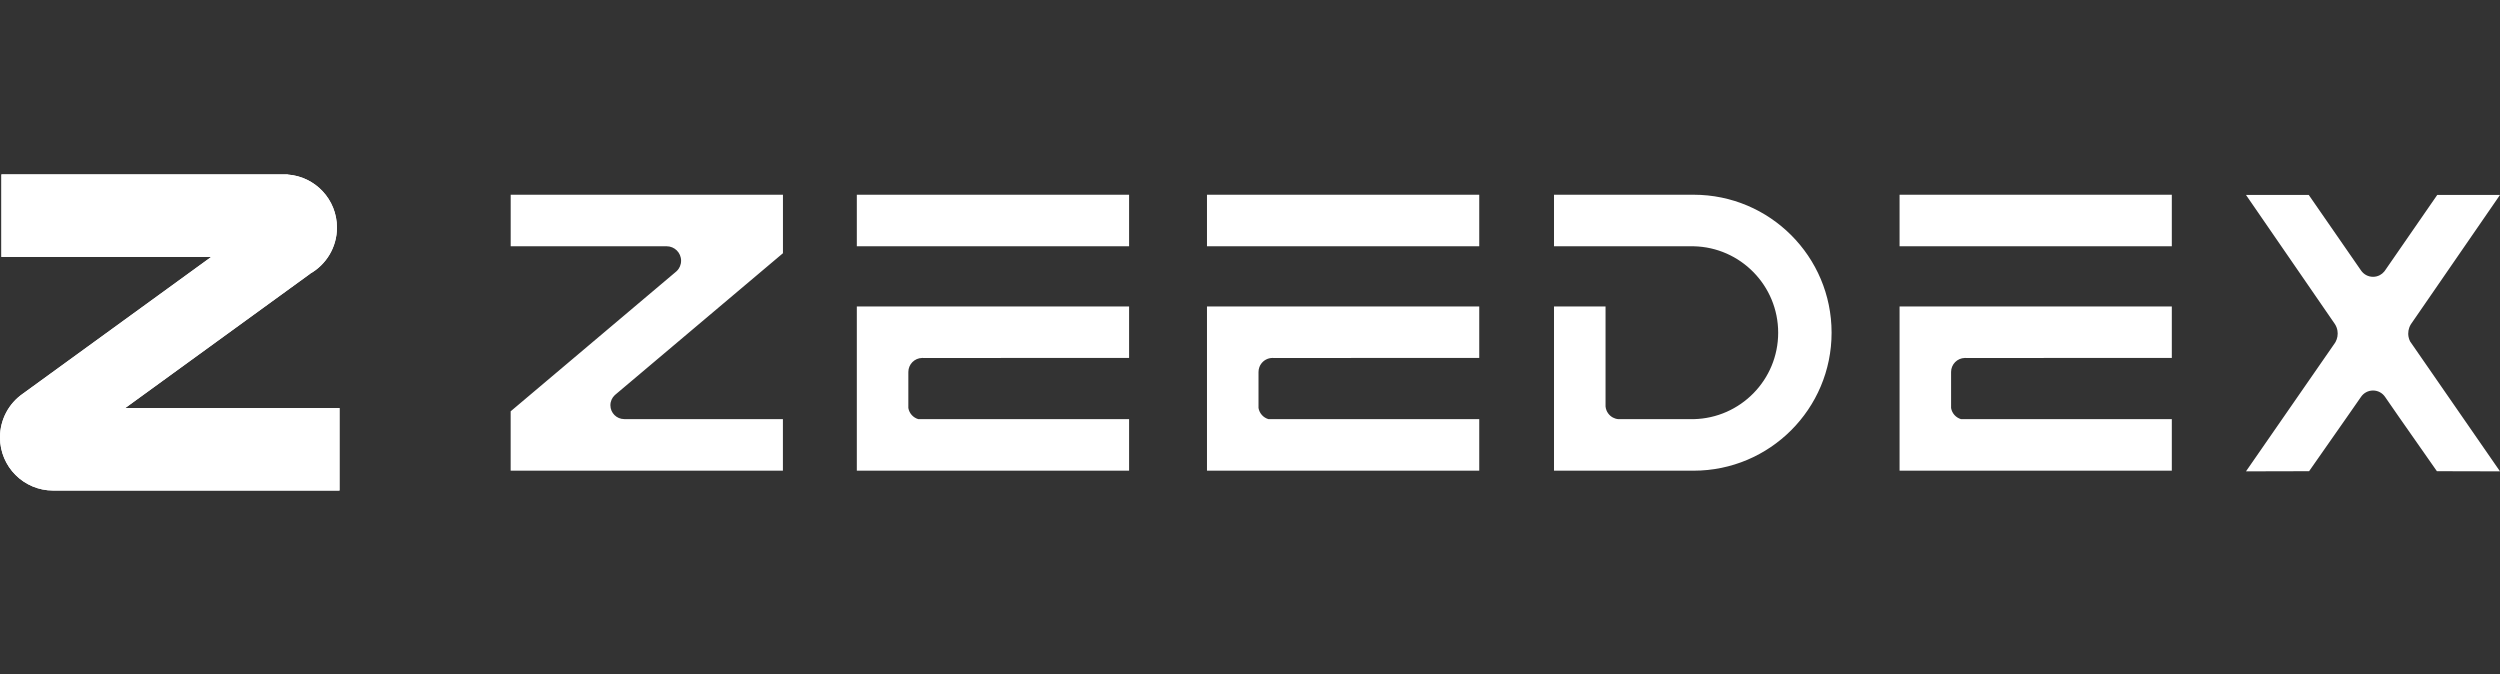 <svg width="178" height="48" viewBox="0 0 178 48" fill="none" xmlns="http://www.w3.org/2000/svg">
<rect x="0" y="0" width="178" height="48" fill="#333333" stroke="none"/>
<path fill-rule="evenodd" clip-rule="evenodd" d="M0.102 12.419H20.21H20.488V12.429C22.447 12.572 23.991 14.206 23.991 16.201C23.991 17.612 23.218 18.843 22.071 19.492L22.075 19.497L8.912 29.054H24.173V34.926H3.781C1.693 34.926 0 33.233 0 31.145C0 29.86 0.638 28.721 1.618 28.038L15.041 18.292H0.102V12.419ZM36.361 13.865H55.746V17.533V18.01L55.753 18.023L43.843 28.074C43.817 28.094 43.792 28.116 43.768 28.139C43.578 28.319 43.46 28.573 43.46 28.854C43.46 29.399 43.902 29.84 44.447 29.84H44.47L55.743 29.843V33.511H36.359V29.273L36.361 29.283L48.092 19.379C48.156 19.33 48.213 19.274 48.264 19.212C48.286 19.185 48.307 19.157 48.326 19.128C48.359 19.077 48.388 19.023 48.412 18.967C48.465 18.843 48.494 18.707 48.494 18.563C48.494 17.995 48.033 17.534 47.465 17.534L36.361 17.533V13.865ZM61.006 13.865H80.391V17.533H75.042H61.006V13.865ZM64.674 21.819H80.391V25.486H75.042L65.749 25.489L65.696 25.486H65.654C65.111 25.497 64.674 25.941 64.674 26.486L64.675 26.517L64.674 26.575V29.051C64.739 29.431 65.019 29.738 65.384 29.843H80.391V33.511H75.042L64.674 33.511L61.006 33.511V29.843V25.486V21.819H64.674ZM105.322 13.865H85.937V17.533H99.974H105.322V13.865ZM105.322 21.819H89.606H85.937V25.486V29.843V33.511L89.606 33.511L99.974 33.511H105.322V29.843H90.315C89.95 29.738 89.671 29.431 89.606 29.051V26.575L89.606 26.517L89.606 26.486C89.606 26.364 89.628 26.246 89.668 26.138C89.698 26.057 89.738 25.981 89.787 25.912C89.965 25.659 90.255 25.493 90.585 25.486H90.626L90.68 25.489L99.974 25.486H105.322V21.819ZM135.249 13.865H154.633V17.533H149.285H135.249V13.865ZM138.917 21.819H154.633V25.486H149.285L139.991 25.489L139.937 25.486H139.896C139.354 25.497 138.917 25.941 138.917 26.486L138.918 26.538L138.917 26.575V29.051C138.982 29.431 139.261 29.738 139.626 29.843H154.633V33.511H149.285L138.917 33.511L135.249 33.511V29.843V25.486V21.819H138.917ZM110.645 13.865V17.535H120.586C123.923 17.604 126.606 20.335 126.606 23.689C126.606 27.043 123.923 29.772 120.586 29.843L115.399 29.843L115.218 29.843C115.082 29.831 114.953 29.79 114.839 29.729C114.704 29.656 114.588 29.554 114.499 29.43C114.451 29.365 114.412 29.293 114.381 29.216C114.363 29.17 114.348 29.123 114.337 29.074C114.327 29.03 114.32 28.986 114.315 28.94V21.819H110.645V29.843V33.511L120.586 33.513C126.011 33.511 130.409 29.113 130.409 23.688C130.409 18.263 126.011 13.865 120.586 13.865H110.645ZM169.817 19.254C169.798 19.283 169.777 19.312 169.754 19.338C169.668 19.442 169.562 19.527 169.443 19.59C169.299 19.666 169.135 19.709 168.96 19.709C168.779 19.709 168.609 19.662 168.461 19.581C168.317 19.501 168.195 19.389 168.103 19.254L164.383 13.879H159.914L166.245 23.074C166.295 23.15 166.336 23.233 166.368 23.32C166.394 23.391 166.413 23.466 166.426 23.543C166.438 23.61 166.443 23.679 166.443 23.748C166.443 23.893 166.419 24.032 166.373 24.161C166.352 24.222 166.326 24.281 166.296 24.337L166.274 24.375L166.253 24.41L159.914 33.56L164.408 33.549L167.127 29.661L168.103 28.259C168.289 27.984 168.604 27.804 168.96 27.804C169.317 27.804 169.631 27.984 169.817 28.259L170.787 29.661L173.507 33.549L178 33.56L171.596 24.304C171.546 24.203 171.509 24.095 171.487 23.98C171.479 23.938 171.474 23.895 171.47 23.851C171.467 23.818 171.466 23.783 171.466 23.748C171.466 23.674 171.473 23.601 171.485 23.529C171.498 23.459 171.516 23.39 171.54 23.325C171.569 23.244 171.606 23.167 171.65 23.095L171.664 23.074L178 13.879H173.532L169.817 19.254Z" fill="white"/>
<path fill-rule="evenodd" clip-rule="evenodd" d="M0.102 12.419H20.21H20.488V12.429C22.447 12.572 23.991 14.206 23.991 16.201C23.991 17.612 23.218 18.843 22.071 19.492L22.075 19.497L8.912 29.054H24.173V34.926H3.781C1.693 34.926 0 33.233 0 31.145C0 29.86 0.638 28.721 1.618 28.038L15.041 18.292H0.102V12.419Z" fill="white"/>
</svg>
